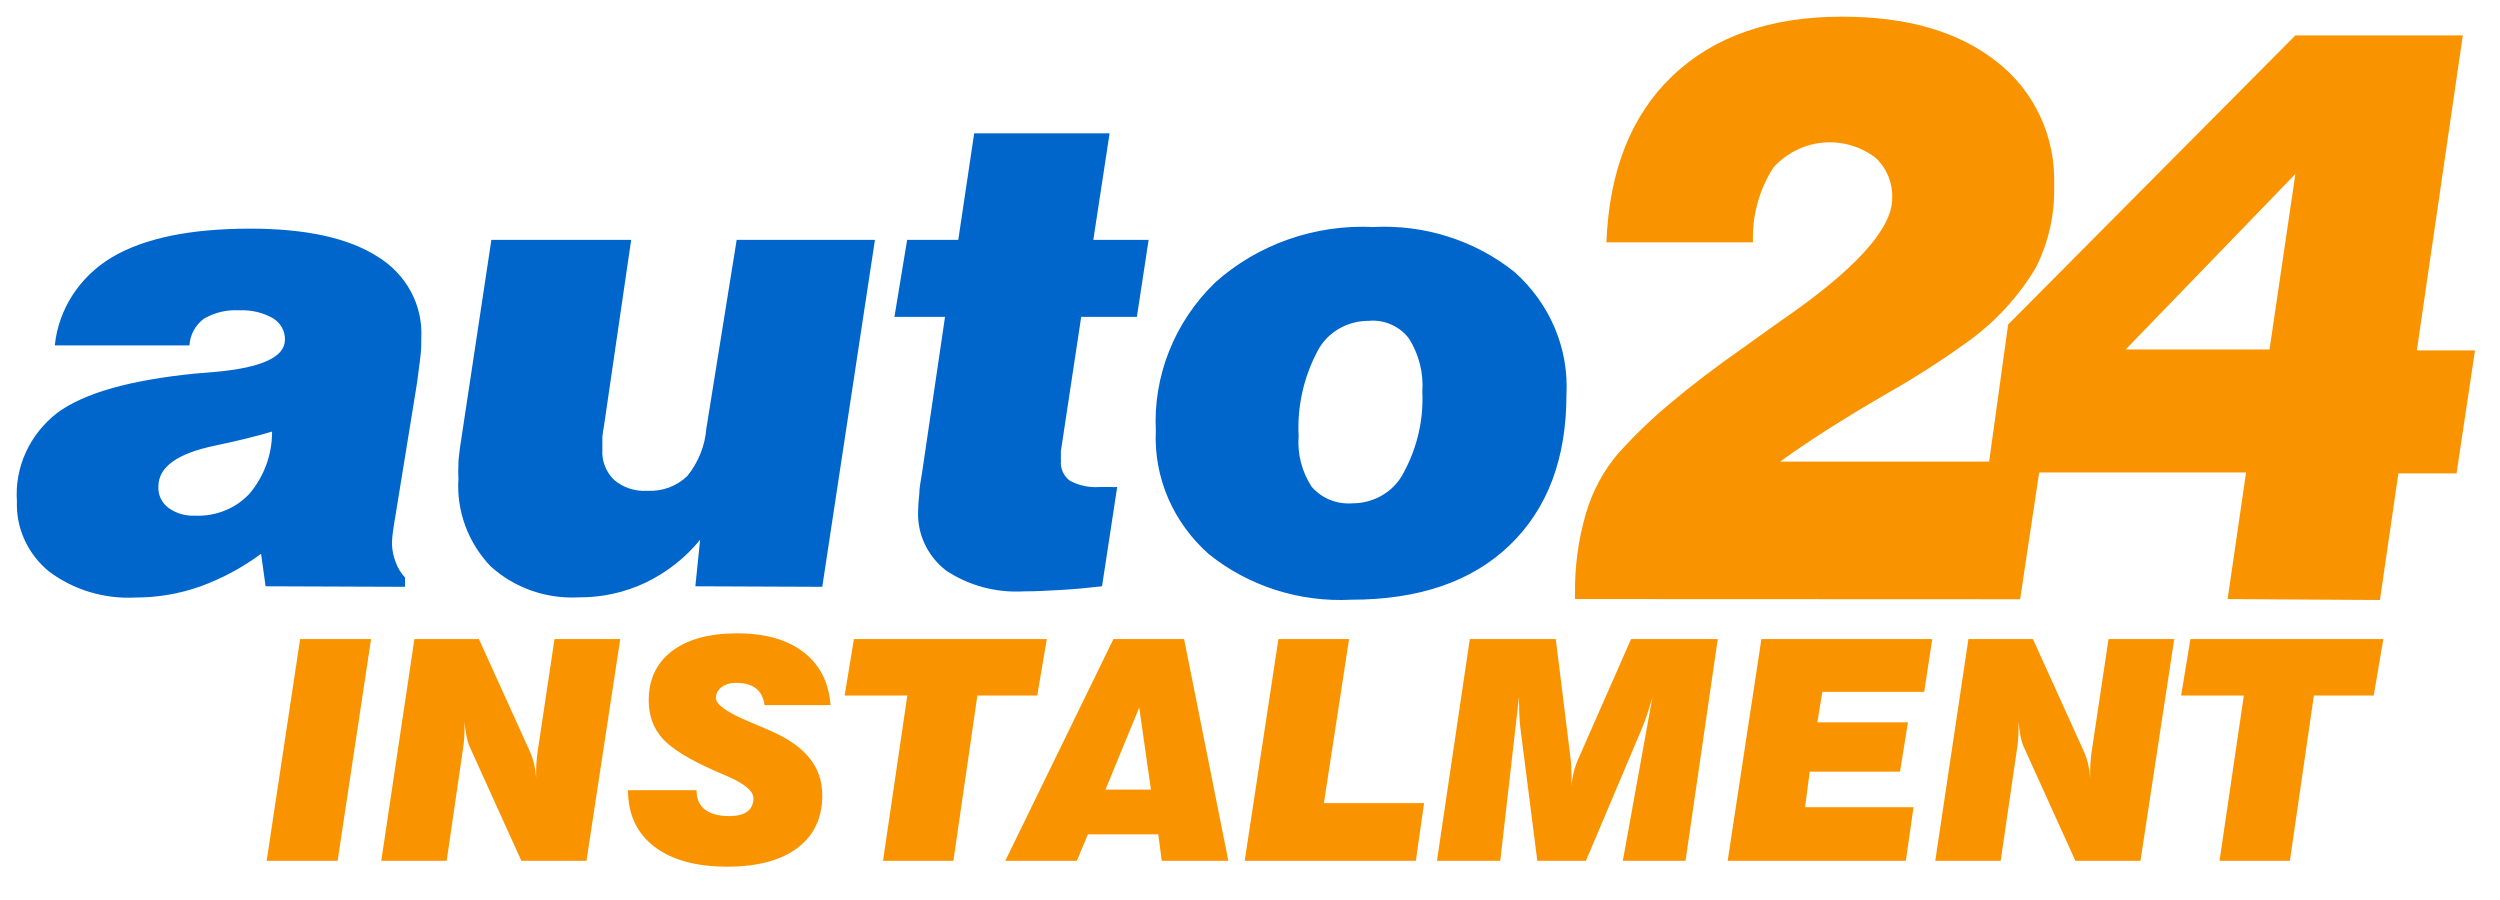 <svg width="150" height="54" viewBox="0 0 150 54" fill="none" xmlns="http://www.w3.org/2000/svg">
<path d="M69.349 25.853C69.268 24.214 69.542 22.578 70.154 21.046C70.766 19.514 71.704 18.121 72.906 16.954C74.174 15.817 75.668 14.936 77.298 14.364C78.928 13.791 80.662 13.538 82.395 13.62C85.476 13.461 88.506 14.426 90.873 16.322C91.921 17.255 92.743 18.397 93.281 19.667C93.82 20.937 94.06 22.305 93.987 23.674C93.987 27.519 92.851 30.526 90.578 32.715C88.305 34.904 85.112 35.983 81.077 35.983C77.97 36.144 74.915 35.166 72.531 33.249C71.471 32.312 70.637 31.166 70.087 29.888C69.537 28.61 69.286 27.233 69.349 25.853ZM82.202 19.252C81.552 19.234 80.911 19.395 80.353 19.715C79.795 20.036 79.344 20.502 79.054 21.06C78.217 22.639 77.825 24.4 77.918 26.169C77.835 27.236 78.11 28.3 78.702 29.208C78.996 29.55 79.371 29.818 79.797 29.991C80.222 30.163 80.685 30.235 81.145 30.199C81.78 30.2 82.402 30.032 82.942 29.712C83.483 29.393 83.919 28.935 84.202 28.391C85.028 26.886 85.42 25.198 85.339 23.5C85.42 22.387 85.142 21.276 84.543 20.319C84.28 19.965 83.927 19.68 83.517 19.492C83.108 19.303 82.656 19.217 82.202 19.241V19.252ZM66.122 35.177C65.281 35.275 64.462 35.351 63.69 35.395C62.917 35.438 62.156 35.482 61.417 35.482C59.756 35.579 58.109 35.133 56.746 34.218C56.2 33.789 55.765 33.243 55.477 32.625C55.189 32.007 55.056 31.333 55.087 30.656C55.09 30.325 55.113 29.994 55.155 29.665C55.155 29.295 55.246 28.848 55.325 28.358L56.701 19.012H53.666L54.428 14.394H57.496L58.451 8H66.576L65.599 14.394H68.917L68.213 19.012H64.872L63.656 27.051C63.649 27.127 63.649 27.204 63.656 27.28C63.648 27.403 63.648 27.527 63.656 27.65C63.633 27.878 63.672 28.107 63.767 28.317C63.862 28.526 64.012 28.709 64.201 28.848C64.752 29.14 65.381 29.269 66.008 29.219H66.633C66.765 29.229 66.898 29.229 67.031 29.219L66.122 35.177ZM41.722 35.177L42.006 32.388C41.128 33.467 40.01 34.345 38.733 34.959C37.49 35.549 36.12 35.851 34.733 35.841C33.762 35.894 32.789 35.755 31.877 35.433C30.964 35.11 30.13 34.612 29.426 33.968C28.758 33.263 28.244 32.438 27.914 31.54C27.584 30.642 27.445 29.689 27.505 28.739C27.489 28.434 27.489 28.129 27.505 27.824C27.505 27.519 27.562 27.203 27.596 26.877L29.483 14.394H37.87L36.245 25.515C36.198 25.753 36.164 25.993 36.142 26.234C36.142 26.474 36.142 26.724 36.142 26.975C36.12 27.308 36.17 27.643 36.292 27.956C36.413 28.27 36.602 28.555 36.847 28.794C37.116 29.024 37.431 29.201 37.772 29.313C38.114 29.426 38.475 29.471 38.836 29.447C39.281 29.472 39.726 29.404 40.141 29.25C40.557 29.096 40.933 28.859 41.245 28.554C41.905 27.733 42.3 26.745 42.381 25.711L44.2 14.394H52.496L49.336 35.209L41.722 35.177ZM15.936 35.177L15.664 33.227C14.556 34.05 13.326 34.711 12.016 35.188C10.771 35.628 9.455 35.853 8.129 35.852C6.262 35.951 4.421 35.398 2.947 34.294C2.314 33.777 1.811 33.129 1.477 32.399C1.142 31.669 0.984 30.876 1.015 30.079C0.944 29.071 1.128 28.061 1.551 27.136C1.975 26.21 2.625 25.396 3.447 24.764C5.061 23.576 7.822 22.803 11.732 22.411L12.925 22.313C15.709 22.062 17.096 21.42 17.096 20.385C17.103 20.127 17.039 19.871 16.912 19.644C16.784 19.417 16.597 19.225 16.368 19.089C15.764 18.749 15.068 18.586 14.368 18.62C13.614 18.571 12.862 18.75 12.22 19.132C11.969 19.324 11.763 19.566 11.616 19.84C11.469 20.114 11.385 20.415 11.368 20.722H3.288C3.397 19.652 3.762 18.62 4.353 17.706C4.944 16.792 5.746 16.02 6.697 15.45C8.629 14.296 11.402 13.719 15.016 13.719C18.357 13.719 20.903 14.278 22.653 15.396C23.5 15.913 24.19 16.636 24.651 17.491C25.112 18.346 25.328 19.303 25.278 20.265C25.278 20.624 25.278 21.071 25.198 21.616C25.119 22.16 25.073 22.705 24.96 23.358L23.744 30.842C23.664 31.299 23.607 31.659 23.573 31.931C23.542 32.148 23.523 32.366 23.517 32.584C23.522 32.979 23.599 33.37 23.744 33.739C23.867 34.075 24.056 34.386 24.301 34.654V35.209L15.936 35.177ZM16.323 25.896C15.448 26.158 14.311 26.441 12.914 26.735C10.641 27.203 9.504 28.02 9.504 29.186C9.488 29.431 9.535 29.676 9.64 29.9C9.745 30.124 9.905 30.32 10.107 30.471C10.562 30.803 11.126 30.969 11.697 30.94C12.311 30.967 12.923 30.863 13.489 30.635C14.056 30.407 14.562 30.061 14.97 29.622C15.849 28.575 16.326 27.272 16.323 25.929V25.896Z" fill="#0066CC"/>
<path d="M127.543 20.966H136.172L137.723 10.438L127.543 20.966ZM133.657 35.944L134.765 28.348H119.258L120.488 19.472L137.723 2.124H147.769L145.011 21.023H148.5L147.392 28.404H143.903L142.796 36L133.657 35.944ZM94.502 35.944V35.652C94.476 34.013 94.696 32.38 95.156 30.809C95.543 29.475 96.207 28.241 97.105 27.191C98.076 26.111 99.124 25.105 100.24 24.18C101.488 23.124 102.965 22 104.67 20.809C105.191 20.427 105.944 19.899 106.886 19.225C111.316 16.18 113.531 13.73 113.531 11.91C113.551 11.449 113.47 10.989 113.294 10.564C113.118 10.138 112.851 9.758 112.512 9.449C111.602 8.767 110.475 8.45 109.348 8.56C108.222 8.67 107.175 9.199 106.409 10.045C105.549 11.377 105.119 12.948 105.18 14.539H96.385C96.551 10.27 97.858 6.933 100.339 4.562C102.821 2.191 106.21 1 110.53 1C114.451 1 117.549 1.906 119.823 3.719C120.934 4.585 121.824 5.708 122.42 6.994C123.015 8.28 123.298 9.692 123.246 11.112C123.3 12.836 122.919 14.546 122.138 16.079C121.109 17.794 119.749 19.28 118.139 20.449C116.548 21.601 114.895 22.662 113.188 23.629C110.604 25.127 108.477 26.483 106.808 27.697H122.448L121.208 35.955L94.502 35.944Z" fill="#FA9300"/>
<path d="M16 51.648L18.007 38.343H22.264L20.257 51.648H16Z" fill="#FA9300"/>
<path d="M22.876 51.648L24.865 38.343H28.735L31.813 45.136C31.921 45.382 32.002 45.635 32.056 45.894C32.116 46.153 32.152 46.424 32.164 46.707C32.164 46.4 32.17 46.114 32.182 45.849C32.2 45.578 32.224 45.337 32.254 45.127L33.271 38.343H37.214L35.188 51.648H31.282L28.15 44.738C28.096 44.606 28.042 44.413 27.988 44.16C27.94 43.901 27.901 43.612 27.871 43.293V43.654C27.871 43.877 27.865 44.085 27.853 44.277C27.841 44.464 27.823 44.639 27.799 44.801L26.8 51.648H22.876Z" fill="#FA9300"/>
<path d="M37.681 47.412H41.795V47.448C41.795 47.935 41.963 48.312 42.299 48.577C42.641 48.836 43.13 48.965 43.766 48.965C44.234 48.965 44.591 48.875 44.837 48.694C45.083 48.508 45.206 48.24 45.206 47.89C45.206 47.457 44.654 47.005 43.55 46.535C43.28 46.421 43.07 46.331 42.92 46.264C41.365 45.578 40.309 44.928 39.752 44.313C39.2 43.693 38.923 42.932 38.923 42.028C38.923 40.764 39.389 39.776 40.319 39.066C41.255 38.355 42.56 38 44.234 38C45.908 38 47.234 38.376 48.212 39.129C49.19 39.882 49.73 40.941 49.832 42.308H45.872C45.812 41.857 45.641 41.523 45.359 41.306C45.077 41.083 44.675 40.972 44.153 40.972C43.805 40.972 43.517 41.059 43.289 41.233C43.067 41.408 42.956 41.625 42.956 41.884C42.956 42.275 43.622 42.748 44.954 43.302C45.482 43.525 45.905 43.705 46.223 43.844C47.291 44.313 48.077 44.864 48.581 45.497C49.085 46.123 49.337 46.867 49.337 47.728C49.337 49.077 48.839 50.127 47.843 50.88C46.847 51.627 45.446 52 43.64 52C41.762 52 40.297 51.597 39.248 50.79C38.203 49.983 37.681 48.857 37.681 47.412Z" fill="#FA9300"/>
<path d="M52.982 51.648L54.44 41.73H50.678L51.236 38.343H62.81L62.234 41.73H58.643L57.203 51.648H52.982Z" fill="#FA9300"/>
<path d="M60.317 51.648L66.806 38.343H71.045L73.7 51.648H69.704L69.497 50.058H65.276L64.61 51.648H60.317ZM66.329 47.376H69.056L68.354 42.453L66.329 47.376Z" fill="#FA9300"/>
<path d="M74.681 51.648L76.706 38.343H80.945L79.433 48.188H85.445L84.951 51.648H74.681Z" fill="#FA9300"/>
<path d="M86.218 51.648L88.189 38.343H93.346L94.237 45.533C94.255 45.696 94.267 45.864 94.273 46.039C94.285 46.213 94.291 46.388 94.291 46.563C94.291 46.719 94.288 46.84 94.282 46.924C94.282 47.002 94.279 47.077 94.273 47.15C94.321 46.812 94.378 46.511 94.444 46.246C94.516 45.981 94.6 45.747 94.696 45.542L97.864 38.343H103.066L101.131 51.648H97.369L99.151 41.803C99.049 42.17 98.944 42.516 98.836 42.841C98.728 43.16 98.626 43.437 98.53 43.672L95.155 51.648H92.239L91.213 43.6C91.189 43.407 91.171 43.154 91.159 42.841C91.147 42.522 91.141 42.176 91.141 41.803L90.016 51.648H86.218Z" fill="#FA9300"/>
<path d="M103.66 51.648L105.685 38.343H115.936L115.45 41.514H109.339L109.042 43.338H114.478L114.001 46.301H108.583L108.304 48.432H114.811L114.352 51.648H103.66Z" fill="#FA9300"/>
<path d="M116.116 51.648L118.105 38.343H121.976L125.054 45.136C125.162 45.382 125.243 45.635 125.297 45.894C125.357 46.153 125.393 46.424 125.405 46.707C125.405 46.4 125.411 46.114 125.423 45.849C125.441 45.578 125.465 45.337 125.495 45.127L126.512 38.343H130.454L128.429 51.648H124.523L121.391 44.738C121.337 44.606 121.283 44.413 121.229 44.16C121.181 43.901 121.142 43.612 121.112 43.293V43.654C121.112 43.877 121.106 44.085 121.094 44.277C121.082 44.464 121.064 44.639 121.04 44.801L120.041 51.648H116.116Z" fill="#FA9300"/>
<path d="M133.172 51.648L134.63 41.73H130.868L131.426 38.343H143L142.424 41.73H138.833L137.393 51.648H133.172Z" fill="#FA9300"/>
</svg>
